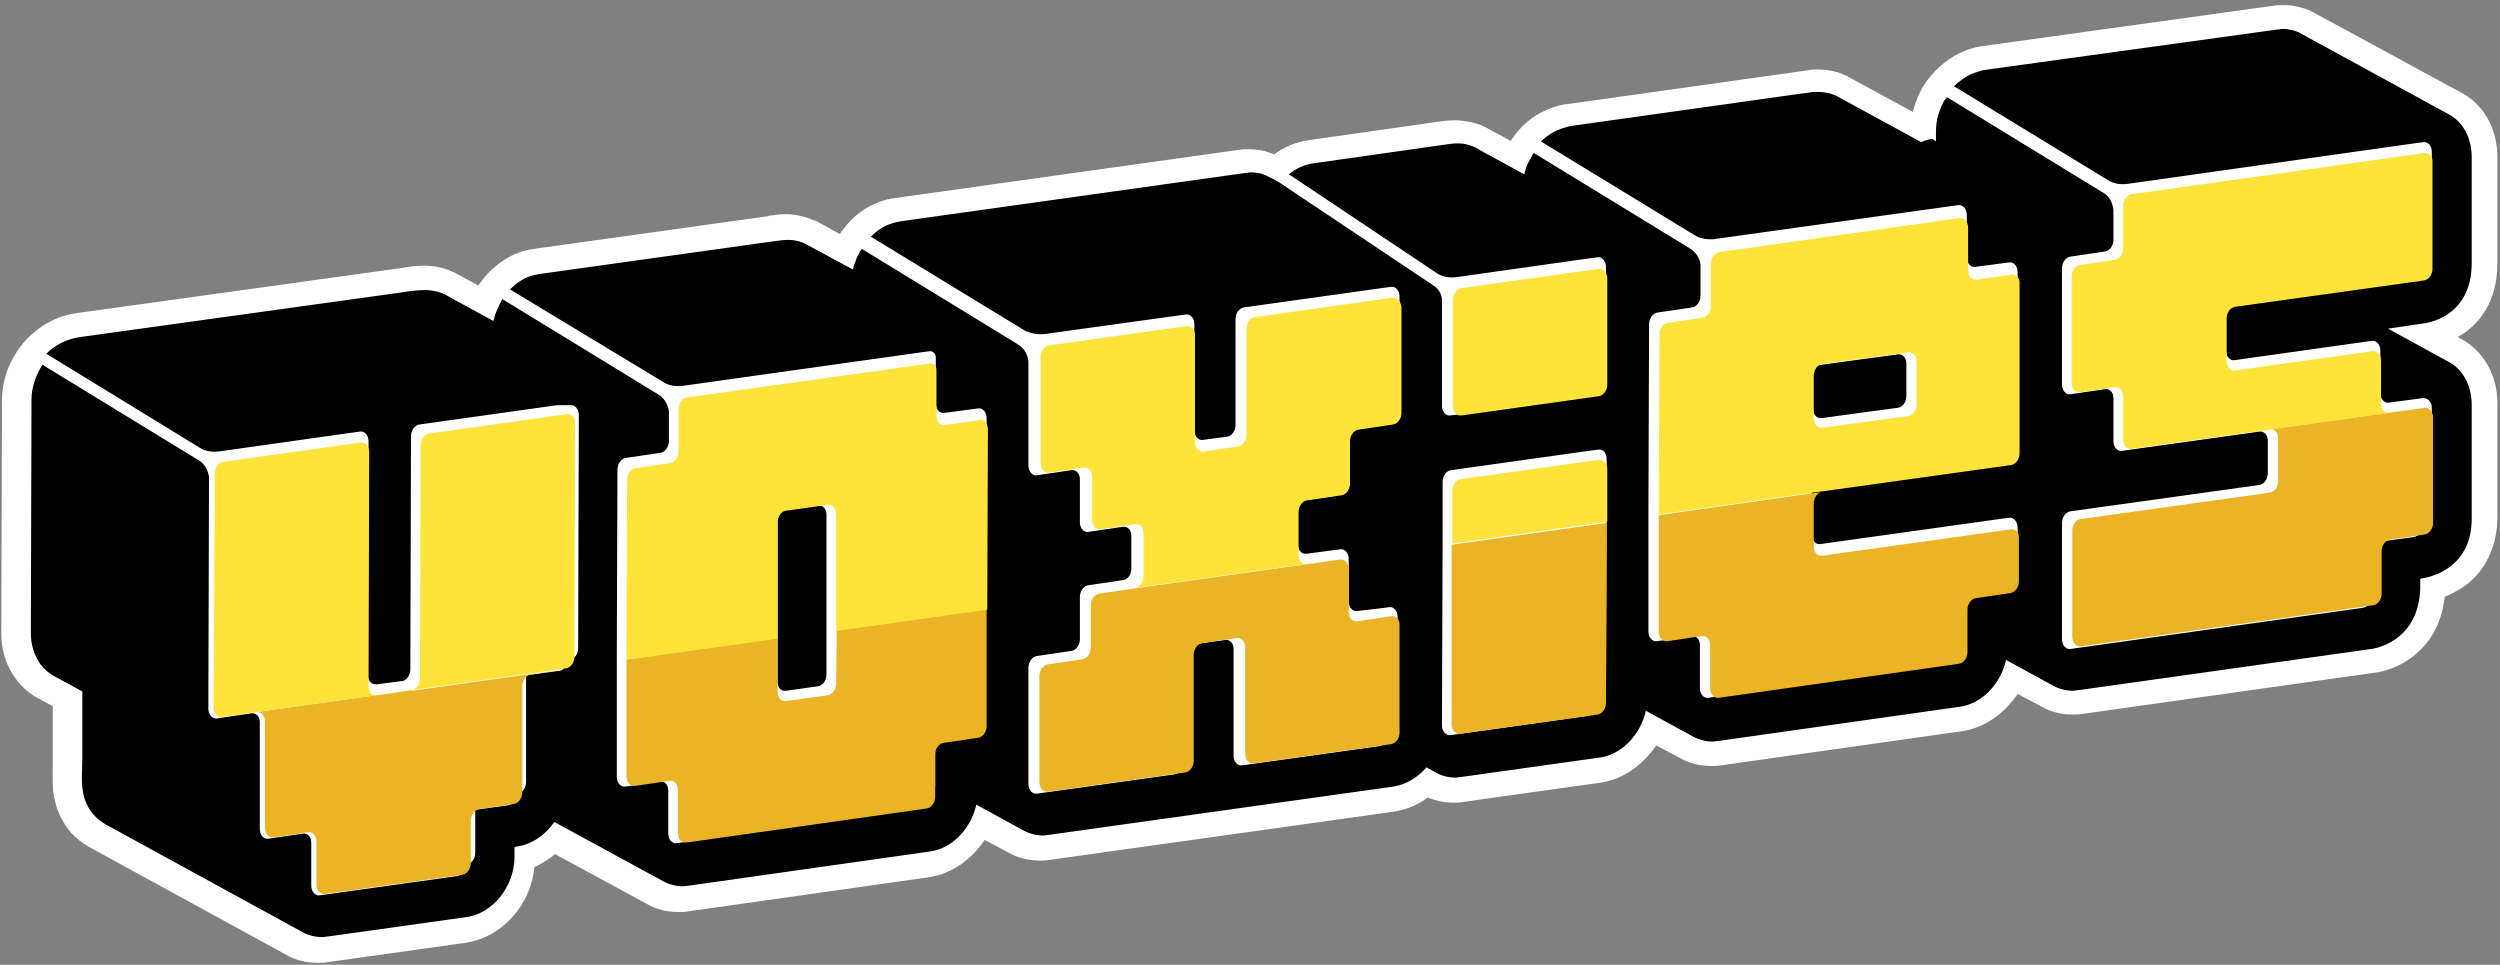 <?xml version="1.0" encoding="utf-8"?>
<!-- Generator: Adobe Illustrator 27.8.0, SVG Export Plug-In . SVG Version: 6.00 Build 0)  -->
<svg version="1.1" id="Layer_1" xmlns="http://www.w3.org/2000/svg" xmlns:xlink="http://www.w3.org/1999/xlink" x="0px" y="0px"
	 viewBox="0 0 388.7 150" style="enable-background:new 0 0 388.7 150;" xml:space="preserve">
<rect x="0" y="0" width="388.7" height="150" fill="#808080" stroke="none"/>
<style type="text/css">
	.st0{fill:#FFFFFF;}
	.st1{fill:#EAB426;}
	.st2{fill:#FDE33A;}
</style>
<g>
	<g>
		<path d="M49.5,147.7c-1.4,0-2.8-0.4-4.1-1.1l-30.7-16.8c-0.8-0.5-1.6-1-2.2-1.8c-1.1-1.2-1.9-2.8-2.2-4.5
			c-0.3-1.4-0.2-2.9-0.2-4.3c0-0.4,0-0.9,0-1.3c0-2.8,0-5.5,0-8.3l0-1l-3.4-1.8c-1.1-0.6-2-1.4-2.7-2.4c-1.2-1.7-1.9-3.7-1.9-6
			l0.1-36.4c0.1-5.7,4.4-10.7,10-11.4l49.7-6.9c0.3,0,0.6-0.1,0.9-0.1c1.1-0.2,2.2-0.3,3.3-0.3c1.5,0,2.8,0.3,3.9,0.9l5.5,3
			c1-2.2,2.7-4.1,4.7-5.3c0.5-0.3,0.9-0.5,1.4-0.7c0.7-0.3,1.3-0.4,2-0.5l36.5-5.1c0.2,0,0.3,0,0.5-0.1c0.6-0.1,1.3-0.2,2-0.2l0.1,0
			c1.2,0,2.4,0.3,3.5,0.8l0.1,0l5.5,3c0.3-0.7,0.8-1.4,1.2-2.1c1.3-1.7,3-3,4.8-3.7c0.7-0.3,1.3-0.4,2-0.5c0.1,0,53.5-7.5,53.5-7.5
			c0.4-0.1,0.8-0.1,1.2-0.1c0.7,0,1.4,0.1,2.1,0.3c0.8,0.2,1.5,0.5,2.1,0.9c1.5-1.4,3.4-2.3,5.3-2.5l20.4-2.9
			c0.8-0.1,1.5-0.2,2.3-0.2c0.5,0,1,0,1.5,0.1c1.1,0.2,2.1,0.6,3.1,1.2l4.7,2.6c0.1-0.2,0.1-0.3,0.2-0.5c0.1-0.1,0.2-0.3,0.2-0.4
			c1.1-1.9,2.6-3.4,4.4-4.4c1-0.5,2.1-0.9,3.2-1.1l37.7-5.3c0.4,0,0.7-0.1,1.1-0.1c1.3,0,2.5,0.3,3.7,0.8l0.1,0l12.5,6.8
			c0,0,0.1,0,0.1,0c0-0.7,0.1-1.5,0.3-2.3c0.2-1,0.5-2,1-2.9c0-0.1,0.1-0.2,0.2-0.3c0.1-0.2,0.2-0.4,0.3-0.6c1.2-2,2.9-3.5,4.8-4.4
			c0.8-0.4,1.7-0.7,2.6-0.8l45.5-6.4c0.4-0.1,0.8-0.1,1.2-0.1c0.4,0,0.9,0,1.3,0.1c0.9,0.1,1.8,0.4,2.6,0.9l0,0
			c0.6,0.3,1.6,0.8,3.6,1.9L381.6,16c2.9,1.5,4.8,4.7,4.7,8.4l0,16.5c0,8-5.7,10.9-9,11.3l4.2,2.3c2.9,1.5,4.8,4.7,4.7,8.4l0,17.6
			c0.1,7.1-4.7,10.2-8,11.1c-0.3,8.1-6.2,10.9-9.3,11.3l-45.4,6.4c-0.4,0.1-0.8,0.1-1.2,0.1c0,0,0,0,0,0c-1.4,0-2.8-0.4-4.1-1.1
			l-5.3-2.9c-1.6,3.4-4.7,6-8.2,6.5l-37.4,5.3c-0.4,0.1-0.8,0.1-1.2,0.1c-1.4,0-2.8-0.4-4.1-1.1l-5.3-2.9c-1.6,3.4-4.7,6-8.2,6.5
			l-21.4,3c-0.4,0.1-0.8,0.1-1.2,0.1c-1.4,0-2.8-0.4-4.1-1.1l-0.1-0.1c-1.5,1.4-3.4,2.3-5.3,2.5l-53.5,7.5c-0.4,0.1-0.8,0.1-1.2,0.1
			c-1.4,0-2.8-0.4-4.1-1.1l-5.3-2.9c-1.6,3.4-4.7,6-8.2,6.5l-37.4,5.3c-0.4,0.1-0.8,0.1-1.2,0.1c-1.4,0-2.8-0.4-4.1-1.1l-15.4-8.4
			c-1.4,1.4-3,2.5-4.8,3c-0.1,5.5-4.2,10.6-9.3,11.3l-21.4,3C50.3,147.6,49.9,147.7,49.5,147.7z"/>
	</g>
	<g>
		<path class="st0" d="M388.3,40.9l0-16.5c0-4.4-2.2-8.3-5.8-10.1c-1-0.5-22.6-12.3-22.7-12.3c-1-0.6-2.1-0.9-3.3-1.1
			c-0.5-0.1-1.1-0.1-1.6-0.1c-0.5,0-1,0-1.5,0.1L308,7.2l0,0l0,0c-1.1,0.2-2.2,0.5-3.2,1c-2.3,1.1-4.3,2.9-5.7,5.1
			c-0.1,0.2-0.3,0.4-0.4,0.7c-0.1,0.1-0.1,0.3-0.2,0.4c-0.5,1-0.8,2-1.1,3l-10.1-5.5l-0.1-0.1l-0.1,0c-1.4-0.7-2.9-1-4.5-1
			c-0.4,0-0.8,0-1.3,0.1l0,0l0,0l-37.7,5.3l-0.1,0l-0.1,0c-1.3,0.2-2.6,0.7-3.8,1.3c-1.9,1-3.5,2.5-4.7,4.4l-3-1.6
			c-1.1-0.7-2.4-1.2-3.7-1.4c-0.6-0.1-1.2-0.2-1.9-0.2c-1,0-1.9,0.1-2.5,0.2l-20.4,2.9c-1.9,0.3-3.7,1-5.3,2.2
			c-0.4-0.2-0.9-0.3-1.4-0.5c-0.8-0.2-1.7-0.3-2.6-0.3c0,0,0,0,0,0c-0.5,0-1,0-1.5,0.1c0,0-53.4,7.5-53.5,7.5
			c-0.8,0.1-1.6,0.3-2.4,0.6c-2.2,0.8-4.2,2.3-5.7,4.4c-0.2,0.2-0.3,0.4-0.4,0.6l-3.8-2.1l-0.1,0l-0.1,0c-1.3-0.6-2.8-1-4.3-1
			l-0.1,0c-0.9,0-1.6,0.1-2.3,0.2c-0.1,0-0.3,0-0.4,0.1l-36.5,5.1c-0.8,0.1-1.6,0.3-2.4,0.6c-0.6,0.2-1.2,0.5-1.7,0.8
			c-1.8,1.1-3.4,2.5-4.5,4.3l-3.7-2l0,0l0,0c-1.4-0.7-3-1.1-4.8-1.1c-1.3,0-2.5,0.2-3.6,0.4c-0.3,0-0.6,0.1-0.8,0.1l-49.7,6.9
			C5.5,49.6,0.4,55.4,0.3,62.1l0,0.1L0.2,98.5c0,2.7,0.8,5.1,2.3,7.1c0.9,1.2,2,2.2,3.3,2.9l2.4,1.3c0,2.7,0,5.4,0,8.1
			c0,0.4,0,0.8,0,1.3c0,1.4-0.1,3,0.2,4.7c0.4,2.1,1.3,4,2.6,5.5c0.8,0.9,1.7,1.6,2.7,2.2l30.7,16.8c1.5,0.9,3.2,1.3,5,1.3
			c0.5,0,1,0,1.5-0.1l21.4-3c5.7-0.8,10.2-5.8,10.8-11.8c1.2-0.5,2.2-1.2,3.2-2l14.2,7.7c1.5,0.9,3.2,1.3,5,1.3c0.5,0,1,0,1.5-0.1
			l37.4-5.3c3.5-0.5,6.6-2.7,8.7-5.8l3.6,1.9c1.5,0.9,3.2,1.3,5,1.3c0.5,0,1,0,1.5-0.1l53.5-7.5c1.9-0.3,3.7-1,5.3-2.2
			c1.2,0.5,2.6,0.8,3.9,0.8c0.5,0,1,0,1.5-0.1l21.4-3c3.5-0.5,6.6-2.7,8.7-5.8l3.6,1.9c1.5,0.9,3.2,1.3,5,1.3c0.5,0,1,0,1.5-0.1
			l37.4-5.3c3.5-0.5,6.6-2.7,8.7-5.8l3.6,1.9c1.5,0.9,3.2,1.3,5,1.3c0.5,0,1,0,1.5-0.1l45.4-6.4c3.5-0.4,10-3.4,10.9-11.8
			c0.8-0.3,1.7-0.8,2.7-1.4c3.6-2.4,5.5-6.4,5.5-11.1l0-17.6c0-4.4-2.2-8.2-5.8-10.1l-0.4-0.2c0.2-0.1,0.5-0.3,0.7-0.4
			C385.3,50.4,388.3,47.1,388.3,40.9z M380.6,56.2c2.2,1.1,3.7,3.6,3.7,6.7l0,17.6c0.1,8.5-7.6,9.4-7.6,9.4l-0.4,0.1l0,1.5
			c-0.3,8.6-7.6,9.4-7.6,9.4l-45.5,6.4c-0.3,0-0.6,0.1-0.9,0.1c-1.1,0-2.2-0.3-3.1-0.8l-7.3-4c-0.8,3.7-3.8,6.9-7.3,7.3l-37.4,5.3
			c-0.3,0-0.6,0.1-0.9,0.1c-1.1,0-2.2-0.3-3.1-0.8l-7.3-4c-0.8,3.7-3.8,6.9-7.3,7.3l-21.4,3c-0.3,0-0.6,0.1-0.9,0.1
			c-1.1,0-2.2-0.3-3.1-0.8l-1.4-0.8c-1.4,1.6-3.2,2.7-5.2,3l-53.5,7.5c-0.3,0-0.6,0.1-0.9,0.1c-1.1,0-2.2-0.3-3.1-0.8l-7.3-4
			c-0.8,3.7-3.8,6.9-7.3,7.3l-37.4,5.3c-0.3,0-0.6,0.1-0.9,0.1c-1.1,0-2.2-0.3-3.1-0.8l-16.9-9.2c-1.4,2-3.5,3.5-5.8,3.8l-0.4,0.1
			l0,1.5c0,4.6-3.4,8.9-7.6,9.4l-21.4,3c-0.3,0-0.6,0.1-0.9,0.1c-1.1,0-2.2-0.3-3.1-0.8l-30.7-16.8c-0.6-0.4-1.2-0.8-1.7-1.4
			c-0.9-1-1.5-2.3-1.7-3.6c-0.3-1.7-0.1-3.5-0.1-5.2c0-3.5,0-7,0-10.4l-4.4-2.4c-0.8-0.4-1.5-1.1-2.1-1.8c-0.9-1.3-1.5-2.9-1.5-4.8
			l0.1-36.3c0,0,0-0.1,0-0.1c0-1.9,0.7-3.8,1.7-5.4l24.2,14.8l0,0c1.4,0.8,1.6,2.2,1.7,2.6l-0.1,34.5c0,0,0,0,0,0l0,1.6
			c0,0.8,0.5,1.4,1.1,1.5c0.1,0,0.1,0,0.2,0l5.4-0.8c0.7-0.1,1.3,0.5,1.3,1.4l0,15c0,0,0,0,0,0.1l0,1.5c0,0.9,0.6,1.6,1.3,1.5
			l5.4-0.8c0.7-0.1,1.3,0.5,1.3,1.4l0,5.1c0,0,0,0,0,0.1l0,1.5c0,0.9,0.6,1.6,1.3,1.5l21.4-3c0.7-0.1,1.3-0.9,1.3-1.8l0.2,0
			c0.7-0.1,1.3-0.9,1.3-1.8l0-6.6c0,0,0,0,0-0.1l5.1-0.7c0.7-0.1,1.3-0.9,1.3-1.8l0.2,0c0.7-0.1,1.3-0.9,1.3-1.8l0-16.5
			c0,0,0,0,0-0.1l5.1-0.7c0.1,0,0.1,0,0.2,0h0c0.6-0.2,1.1-0.9,1.2-1.7l0.2,0c0.1,0,0.1,0,0.2,0h0c0.7-0.2,1.2-1,1.2-1.8l0.1-36.3
			c0-0.9-0.6-1.6-1.3-1.5L86.6,63c0,0,0,0,0,0l-21.4,3c-0.7,0.1-1.3,0.9-1.3,1.8l-0.1,36.3c0,0.8-0.5,1.6-1.2,1.8
			c-0.1,0-0.1,0-0.2,0l-3.8,0.5c-0.1,0-0.1,0-0.2,0c-0.7,0-1.2-0.6-1.2-1.5l0.1-36.3c0-0.9-0.6-1.6-1.3-1.5l-1.5,0.2c0,0,0,0,0,0
			l-20.5,2.9c-1.6,0.2-2.7-0.4-2.8-0.5l-24-14.7c1.4-1.4,3.2-2.3,5.3-2.6l49.7-6.9c1.3-0.2,2.6-0.4,3.9-0.4c1,0,2.1,0.2,3.1,0.7
			l7.5,4.1c0.3-1.2,0.8-2.3,1.4-3.4l24.2,14.8l0,0c1.4,0.8,1.6,2.2,1.7,2.6l0,4.7c0,0.9-0.6,1.7-1.3,1.8l-5.4,0.8
			c-0.7,0.1-1.3,0.9-1.3,1.8l-0.1,28l0,18.2c0,0,0,0,0,0.1l0,1.5c0,0.9,0.6,1.6,1.3,1.5l5.4-0.8c0.7-0.1,1.3,0.5,1.3,1.4l0,5.1
			c0,0,0,0,0,0.1l0,1.5c0,0.9,0.6,1.6,1.3,1.5l37.4-5.3c0.7-0.1,1.3-0.9,1.3-1.8l0.2,0c0.7-0.1,1.3-0.9,1.3-1.8l0-6.6c0,0,0,0,0-0.1
			l5.1-0.7c0.7-0.1,1.3-0.9,1.3-1.8l0.2,0c0.7-0.1,1.3-0.9,1.3-1.8l0-18.2l0.1-28c0-0.9-0.6-1.6-1.3-1.5l-1.5,0.2c0,0,0,0,0,0
			l-3.8,0.5c-0.7,0.1-1.3-0.6-1.3-1.5l0-7.1c0-0.6-0.4-1-0.9-1l-1.5,0.2c0,0,0,0,0,0l-37,5.2c-1.6,0.2-2.7-0.4-2.8-0.5L79.3,45
			c0.6-0.6,1.2-1.1,1.9-1.5c0.4-0.2,0.7-0.4,1.1-0.5c0.5-0.2,1-0.3,1.6-0.4l36.5-5.1c0.7-0.1,1.4-0.2,2.2-0.2c0,0,0,0,0,0
			c0.9,0,1.8,0.2,2.6,0.6l7.4,4c0.1-0.4,0.3-1,0.3-1c0.1-0.3,0.3-0.7,0.4-1c0.2-0.4,0.4-0.8,0.7-1.2l24.2,14.8l0,0
			c1.7,1,1.7,2.8,1.7,2.8l0,0l0,14.5c0,0,0,0,0,0.1l0,1.5c0,0.9,0.6,1.6,1.3,1.5l5.4-0.8c0.7-0.1,1.3,0.5,1.3,1.4l0,5.1
			c0,0,0,0,0,0.1l0,1.5c0,0.9,0.6,1.6,1.3,1.5l5.4-0.8c0.7-0.1,1.3,0.5,1.3,1.4l0,5.1c0,0.9-0.5,1.6-1.2,1.8c0,0-0.1,0-0.1,0
			l-5.4,0.8c-0.7,0.1-1.3,0.9-1.3,1.8l0,6.6c0,0.9-0.6,1.7-1.3,1.8l-5.4,0.8c-0.7,0.1-1.3,0.9-1.3,1.8l0,16.5c0,0,0,0,0,0.1l0,1.5
			c0,0.9,0.6,1.6,1.3,1.5l21.4-3c0.7-0.1,1.3-0.9,1.3-1.8l0.2,0c0.7-0.1,1.3-0.9,1.3-1.8l0-16.5c0,0,0,0,0-0.1l5.1-0.7
			c0.7-0.1,1.3,0.5,1.3,1.4l0,15c0,0,0,0,0,0.1l0,1.5c0,0.9,0.6,1.6,1.3,1.5l21.4-3c0.7-0.1,1.3-0.9,1.3-1.8l0.2,0
			c0.7-0.1,1.3-0.9,1.3-1.8l0-16.5c0-0.9-0.6-1.6-1.3-1.5l-1.5,0.2c0,0,0,0,0,0L211,95c-0.7,0.1-1.3-0.6-1.3-1.5l0-6.6
			c0-0.9-0.6-1.6-1.3-1.5l-1.5,0.2c0,0,0,0,0,0l-3.8,0.5c0,0-0.1,0-0.1,0c-0.7,0-1.2-0.6-1.2-1.5l0-6.6c0,0,0,0,0-0.1l5.1-0.7
			c0.7-0.1,1.3-0.9,1.3-1.8l0.2,0c0.7-0.1,1.3-0.9,1.3-1.8l0-6.6c0,0,0,0,0-0.1l5.1-0.7c0.7-0.1,1.3-0.9,1.3-1.8l0.2,0
			c0.7-0.1,1.3-0.9,1.3-1.8l0-16.5c0-0.9-0.6-1.6-1.3-1.5l-1.5,0.2c0,0,0,0,0,0l-21.4,3c-0.7,0.1-1.3,0.9-1.3,1.8l0,16.5
			c0,0.9-0.6,1.7-1.3,1.8l-3.8,0.5c-0.7,0.1-1.3-0.6-1.3-1.5l0-16.5c0-0.9-0.6-1.6-1.3-1.5l-1.5,0.2c0,0,0,0,0,0l-20.2,2.8l0,0
			c-1.8,0.3-3-0.4-3.2-0.4l-24.1-14.7c0.9-0.9,1.9-1.6,3.1-2c0.5-0.2,1-0.3,1.6-0.4c0,0,53.5-7.5,53.5-7.5c0.3,0,0.6-0.1,0.9-0.1
			c0.5,0,1.1,0.1,1.6,0.2c0.6,0.2,1.2,0.5,1.8,0.8c0.3,0.2,0.6,0.3,0.9,0.5l23.8,15.9l0,0c1.4,0.8,1.6,2,1.6,2.4l0,14.9
			c0,0,0,0,0,0.1l0,1.5c0,0.9,0.6,1.6,1.3,1.5l21.4-3c0.7-0.1,1.3-0.9,1.3-1.8l0.2,0c0.7-0.1,1.3-0.9,1.3-1.8l0-16.5
			c0-0.9-0.6-1.6-1.3-1.5l-1.5,0.2c0,0,0,0,0,0l-20.5,2.9c-1.6,0.2-2.6-0.4-2.8-0.5l-23.2-15.5c1.1-0.9,2.4-1.5,3.8-1.7l20.4-2.9
			c0.7-0.1,1.3-0.2,2-0.2c0.4,0,0.8,0,1.2,0.1c0.9,0.2,1.7,0.5,2.4,1l6.8,3.7c0-0.1,0.1-0.3,0.1-0.4c0.2-0.7,0.4-1.3,0.8-1.9
			c0.1-0.1,0.1-0.2,0.2-0.4c0.1-0.2,0.2-0.4,0.4-0.6l24.2,14.8l0,0c1.5,0.9,1.7,2.3,1.7,2.7l0,4.7c0,0.9-0.6,1.7-1.3,1.8l-5.4,0.8
			c-0.7,0.1-1.3,0.9-1.3,1.8l-0.1,28l0,18.2c0,0,0,0,0,0.1l0,1.5c0,0.9,0.6,1.6,1.3,1.5l5.4-0.8c0.7-0.1,1.3,0.5,1.3,1.4l0,5.1
			c0,0,0,0,0,0.1l0,1.5c0,0.9,0.6,1.6,1.3,1.5l37.4-5.3c0.7-0.1,1.3-0.9,1.3-1.8l0.2,0c0.7-0.1,1.3-0.9,1.3-1.8l0-6.6c0,0,0,0,0-0.1
			l5.1-0.7c0.7-0.1,1.3-0.9,1.3-1.8l0.2,0c0.7-0.1,1.3-0.9,1.3-1.8l0-6.6c0-0.9-0.6-1.6-1.3-1.5l-1.5,0.2c0,0,0,0,0,0l-27.9,3.9
			c-0.7,0.1-1.3-0.6-1.3-1.5l0-6.6c0,0,0,0,0-0.1l29.2-4.1c0,0,0,0,0,0c0.7-0.1,1.3-0.9,1.3-1.8l0.2,0c0,0,0,0,0,0h0
			c0.7-0.1,1.3-0.9,1.3-1.8l0-26.4c0-0.9-0.6-1.6-1.3-1.5l-1.5,0.2c0,0,0,0,0,0l-3.8,0.5c-0.7,0.1-1.3-0.6-1.3-1.5l0-6.6
			c0-0.9-0.6-1.6-1.3-1.5l-1.5,0.2c0,0,0,0,0,0l-36.6,5.1c-1.5,0.1-2.6-0.4-2.7-0.5l-24.1-14.7c0.6-0.6,1.3-1.1,2-1.5
			c0.8-0.4,1.7-0.7,2.6-0.9l37.7-5.3c0.3,0,0.5,0,0.8,0c1,0,1.9,0.2,2.8,0.6l13.2,7.2c0.2-0.1,0.3-0.1,0.5-0.2
			c0.1,0,0.2-0.1,0.3-0.1c0.3-0.1,0.7-0.2,1-0.2L301,22c0-0.3,0-0.5,0-0.8c0-0.9,0-1.8,0.2-2.7c0.2-0.9,0.5-1.7,0.9-2.5
			c0-0.1,0.1-0.2,0.1-0.2c0.1-0.2,0.2-0.3,0.3-0.4c0.1-0.1,0.1-0.2,0.2-0.3l24.2,14.8l0,0c1.5,0.8,1.6,2.3,1.7,2.7l0,4.7
			c0,0.9-0.6,1.7-1.3,1.8l-5.4,0.8c-0.7,0.1-1.3,0.9-1.3,1.8l0,16.5c0,0,0,0,0,0.1l0,1.5c0,0.9,0.6,1.6,1.3,1.5l5.4-0.8
			c0.7-0.1,1.3,0.5,1.3,1.4l0,5.1c0,0,0,0,0,0.1l0,1.5c0,0.9,0.6,1.6,1.3,1.5l21.4-3c0,0,0,0,0,0c0.7-0.1,1.3,0.5,1.3,1.4l0,5.1
			c0,0.9-0.6,1.7-1.3,1.8l-29.4,4.1c-0.7,0.1-1.3,0.9-1.3,1.8l0,16.5c0,0,0,0,0,0.1l0,1.5c0,0.9,0.6,1.6,1.3,1.5l45.5-6.4
			c0.7-0.1,1.3-0.9,1.3-1.8l0.2,0c0.7-0.1,1.3-0.9,1.3-1.8l0-6.6c0,0,0,0,0-0.1l5.1-0.7c0.7-0.1,1.3-0.9,1.3-1.8l0.2,0
			c0.7-0.1,1.3-0.9,1.3-1.8l0-16.5c0-0.9-0.6-1.5-1.3-1.5c0,0,0,0-0.1,0l-1.5,0.2c0,0,0,0,0,0l-3.8,0.5c-0.7,0.1-1.3-0.6-1.3-1.5
			l0-6.6c0-0.9-0.6-1.6-1.3-1.5l-1.5,0.2c0,0,0,0,0,0L347.4,56c-0.7,0.1-1.3-0.6-1.3-1.5l0-6.6c0,0,0,0,0-0.1l29.2-4.1
			c0.7-0.1,1.3-0.9,1.3-1.8l0.2,0c0.7-0.1,1.3-0.9,1.3-1.8l0-16.5c0-0.9-0.6-1.6-1.3-1.5l-1.5,0.2c0,0,0,0,0,0l-44.6,6.3
			c-1.6,0.2-2.6-0.4-2.8-0.5l-24.1-14.7c0.7-0.7,1.6-1.3,2.5-1.8c0.7-0.3,1.4-0.5,2.1-0.7L354,4.6c0.3,0,0.6-0.1,0.9-0.1
			c0.4,0,0.7,0,1,0.1c0.7,0.1,1.4,0.3,2,0.7c0,0,22.7,12.4,22.7,12.4c2.2,1.1,3.7,3.6,3.7,6.7l0,16.5c0,8.8-7.6,9.4-7.6,9.4
			l-5.4,0.8L380.6,56.2z M120.9,106l0-8.3l0-18.1c0,0,0,0,0-0.1l6.3-0.9c0.7-0.1,1.3,0.5,1.3,1.4l0,16.6l0,8.3
			c0,0.9-0.6,1.7-1.3,1.8l-5,0.7C121.4,107.5,120.9,106.9,120.9,106z M281.9,63.6l0-6.6c0,0,0,0,0-0.1l6.5-0.9l6.7-0.9
			c0.7-0.1,1.3,0.5,1.3,1.4l0,5.1c0,0.9-0.6,1.7-1.3,1.8l-6.7,0.9l-5.1,0.7C282.5,65.1,281.9,64.5,281.9,63.6z"/>
	</g>
	<g>
		<path class="st0" d="M248.5,69.9l-1.5,0.2c0,0,0,0,0,0l-21.4,3c-0.7,0.1-1.3,0.9-1.3,1.8l0,8.2l-0.1,28.1c0,0,0,0,0,0.1l0,1.5
			c0,0.9,0.6,1.6,1.3,1.5l21.4-3c0.7-0.1,1.3-0.9,1.3-1.8l0.2,0c0.7-0.1,1.3-0.9,1.3-1.8l0.1-28.1l0-8.2
			C249.8,70.5,249.3,69.8,248.5,69.9z"/>
	</g>
	<g>
		<path class="st1" d="M377.1,63.4L353,66.7c0.7,0,1.2,0.6,1.2,1.5l0,6.6c0,0.9-0.6,1.7-1.3,1.8l-29.4,4.1c-0.7,0.1-1.3,0.9-1.3,1.8
			l0,16.5c0,0.9,0.6,1.6,1.3,1.5l45.5-6.4c0.7-0.1,1.3-0.9,1.3-1.8l0-6.6c0-0.9,0.6-1.7,1.3-1.8l5.4-0.8c0.7-0.1,1.3-0.9,1.3-1.8
			l0-16.5C378.2,64,377.7,63.4,377.1,63.4z"/>
		<path class="st1" d="M312.7,82.3l-29.4,4.1c-0.7,0.1-1.3-0.5-1.3-1.5l0-6.6c0-0.9,0.6-1.7,1.2-1.8l-25.3,3.6l0,18.1
			c0,0.9,0.6,1.6,1.3,1.5l5.4-0.8c0.7-0.1,1.3,0.5,1.3,1.5l0,6.6c0,0.9,0.6,1.6,1.3,1.5l37.4-5.3c0.7-0.1,1.3-0.9,1.3-1.8l0-6.6
			c0-0.9,0.6-1.7,1.3-1.8l5.4-0.8c0.7-0.1,1.3-0.9,1.3-1.8l0-6.6C314,82.8,313.4,82.2,312.7,82.3z"/>
		<path class="st1" d="M225.7,112.6c0,0.9,0.6,1.6,1.3,1.5l21.4-3c0.7-0.1,1.3-0.9,1.3-1.8l0.1-28l-24.1,3.4L225.7,112.6z"/>
		<path class="st1" d="M216.4,95.8l-5.4,0.8c-0.7,0.1-1.3-0.5-1.3-1.5l0-6.6c0-0.9-0.6-1.6-1.3-1.5l-32.1,4.5c0,0,0,0,0,0l-5.4,0.8
			c-0.7,0.1-1.3,0.9-1.3,1.8l0,6.6c0,0.9-0.6,1.7-1.3,1.8l-5.4,0.8c-0.7,0.1-1.3,0.9-1.3,1.8l0,16.5c0,0.9,0.6,1.6,1.3,1.5l21.4-3
			c0.7-0.1,1.3-0.9,1.3-1.8l0-16.5c0-0.9,0.6-1.7,1.3-1.8l5.4-0.8c0.7-0.1,1.3,0.6,1.3,1.5l0,16.5c0,0.9,0.6,1.6,1.3,1.5l21.4-3
			c0.7-0.1,1.3-0.9,1.3-1.8l0-16.5C217.7,96.4,217.1,95.7,216.4,95.8z"/>
		<path class="st1" d="M130,106.3c0,0.9-0.6,1.7-1.3,1.8l-6.5,0.9c-0.7,0.1-1.3-0.5-1.3-1.5l0-8.3l-23.5,3.3l0,18.2
			c0,0.9,0.6,1.6,1.3,1.5l5.4-0.8c0.7-0.1,1.3,0.5,1.3,1.5l0,6.6c0,0.9,0.6,1.6,1.3,1.5l37.4-5.3c0.7-0.1,1.3-0.9,1.3-1.8l0-6.6
			c0-0.9,0.6-1.7,1.3-1.8l5.4-0.8c0.7-0.1,1.3-0.9,1.3-1.8l0-18.2L130.1,98L130,106.3z"/>
		<path class="st1" d="M64,107.3l-5.4,0.8c-0.1,0-0.1,0-0.2,0l-24.1,3.4c0.1,0,0.1,0,0.2,0l5.4-0.8c0.7-0.1,1.3,0.6,1.3,1.5l0,16.5
			c0,0.9,0.6,1.6,1.3,1.5l5.4-0.8c0.7-0.1,1.3,0.5,1.3,1.5l0,6.6c0,0.9,0.6,1.6,1.3,1.5l21.4-3c0.7-0.1,1.3-0.9,1.3-1.8l0-6.6
			c0-0.9,0.6-1.7,1.3-1.8l5.4-0.8c0.7-0.1,1.3-0.9,1.3-1.8l0-16.5c0-0.9,0.6-1.7,1.3-1.8L88,104c0,0,0.1,0,0.1,0l-24,3.4
			C64.1,107.3,64,107.3,64,107.3z"/>
	</g>
	<g>
		<path class="st2" d="M376.9,23.8l-45.5,6.4c-0.7,0.1-1.3,0.9-1.3,1.8l0,6.6c0,0.9-0.6,1.7-1.3,1.8l-5.4,0.8
			c-0.7,0.1-1.3,0.9-1.3,1.8l0,16.5c0,0.9,0.6,1.6,1.3,1.5l5.4-0.8c0.7-0.1,1.3,0.5,1.3,1.5l0,6.6c0,0.9,0.6,1.6,1.3,1.5l21.4-3
			c0.1,0,0.1,0,0.2,0l24.1-3.4c-0.1,0-0.1,0-0.2,0l-5.4,0.8c-0.7,0.1-1.3-0.5-1.3-1.5l0-6.6c0-0.9-0.6-1.6-1.3-1.5l-21.4,3
			c-0.7,0.1-1.3-0.6-1.3-1.5l0-6.6c0-0.9,0.6-1.7,1.3-1.8l29.4-4.1c0.7-0.1,1.3-0.9,1.3-1.8l0-16.5
			C378.3,24.3,377.7,23.7,376.9,23.8z"/>
		<path class="st2" d="M312.7,42.7l-5.4,0.8c-0.7,0.1-1.3-0.5-1.3-1.5l0-6.6c0-0.9-0.6-1.6-1.3-1.5l-37.4,5.3
			c-0.7,0.1-1.3,0.9-1.3,1.8l0,6.6c0,0.9-0.6,1.7-1.3,1.8l-5.4,0.8c-0.7,0.1-1.3,0.9-1.3,1.8l-0.1,28l25.3-3.6c0,0,0.1,0,0.1,0
			l29.4-4.1c0.7-0.1,1.3-0.9,1.3-1.8l0-26.4C314.1,43.3,313.5,42.6,312.7,42.7z M298,62.9c0,0.9-0.6,1.7-1.3,1.8l-6.7,0.9l-6.7,0.9
			c-0.7,0.1-1.3-0.6-1.3-1.5l0-6.6c0-0.9,0.6-1.7,1.3-1.8l6.7-0.9l6.7-0.9c0.7-0.1,1.3,0.5,1.3,1.5L298,62.9z"/>
		<path class="st2" d="M248.5,71.5l-21.4,3c-0.7,0.1-1.3,0.9-1.3,1.8l0,8.2l24.1-3.4l0-8.3C249.8,72.1,249.3,71.4,248.5,71.5z"/>
		<path class="st2" d="M248.6,41.8l-21.4,3c-0.7,0.1-1.3,0.9-1.3,1.8l0,16.5c0,0.9,0.6,1.6,1.3,1.5l21.4-3c0.7-0.1,1.3-0.9,1.3-1.8
			l0-16.5C249.9,42.4,249.3,41.7,248.6,41.8z"/>
		<path class="st2" d="M216.5,46.3l-21.4,3c-0.7,0.1-1.3,0.9-1.3,1.8l0,16.5c0,0.9-0.6,1.7-1.3,1.8l-5.4,0.8
			c-0.7,0.1-1.3-0.6-1.3-1.5l0-16.5c0-0.9-0.6-1.6-1.3-1.5l-21.4,3c-0.7,0.1-1.3,0.9-1.3,1.8l0,16.5c0,0.9,0.6,1.6,1.3,1.5l5.4-0.8
			c0.7-0.1,1.3,0.5,1.3,1.5l0,6.6c0,0.9,0.6,1.6,1.3,1.5l5.4-0.8c0.7-0.1,1.3,0.5,1.3,1.5l0,6.6c0,0.9-0.6,1.7-1.3,1.8l32.1-4.5
			c0,0,0,0,0,0l-5.4,0.8c-0.7,0.1-1.3-0.5-1.3-1.5l0-6.6c0-0.9,0.6-1.7,1.3-1.8l5.4-0.8c0.7-0.1,1.3-0.9,1.3-1.8l0-6.6
			c0-0.9,0.6-1.7,1.3-1.8l5.4-0.8c0.7-0.1,1.3-0.9,1.3-1.8l0-16.5C217.8,46.9,217.2,46.2,216.5,46.3z"/>
		<path class="st2" d="M152.3,65.3l-5.4,0.8c-0.7,0.1-1.3-0.5-1.3-1.5l0-7.1c0-0.6-0.4-1-0.9-1l-37.9,5.3c-0.7,0.1-1.3,0.9-1.3,1.8
			l0,6.6c0,0.9-0.6,1.7-1.3,1.8l-5.4,0.8c-0.7,0.1-1.3,0.9-1.3,1.8l-0.1,28l23.5-3.3l0-18.1c0-0.9,0.6-1.7,1.3-1.8l6.5-0.9
			c0.7-0.1,1.3,0.5,1.3,1.5l0,18.1l23.5-3.3l0.1-28C153.6,65.8,153,65.1,152.3,65.3z"/>
		<path class="st2" d="M57.3,106.6l0.1-36.3c0-0.9-0.6-1.6-1.3-1.5l-21.4,3c-0.7,0.1-1.3,0.9-1.3,1.8L33.2,110
			c0,0.8,0.5,1.4,1.1,1.5l24.1-3.4C57.8,108.1,57.3,107.5,57.3,106.6z"/>
		<path class="st2" d="M88.1,64.4l-21.4,3c-0.7,0.1-1.3,0.9-1.3,1.8l-0.1,36.3c0,0.8-0.5,1.6-1.2,1.8l24-3.4
			c0.7-0.2,1.2-0.9,1.2-1.8l0.1-36.3C89.5,64.9,88.9,64.3,88.1,64.4z"/>
	</g>
</g>
</svg>
